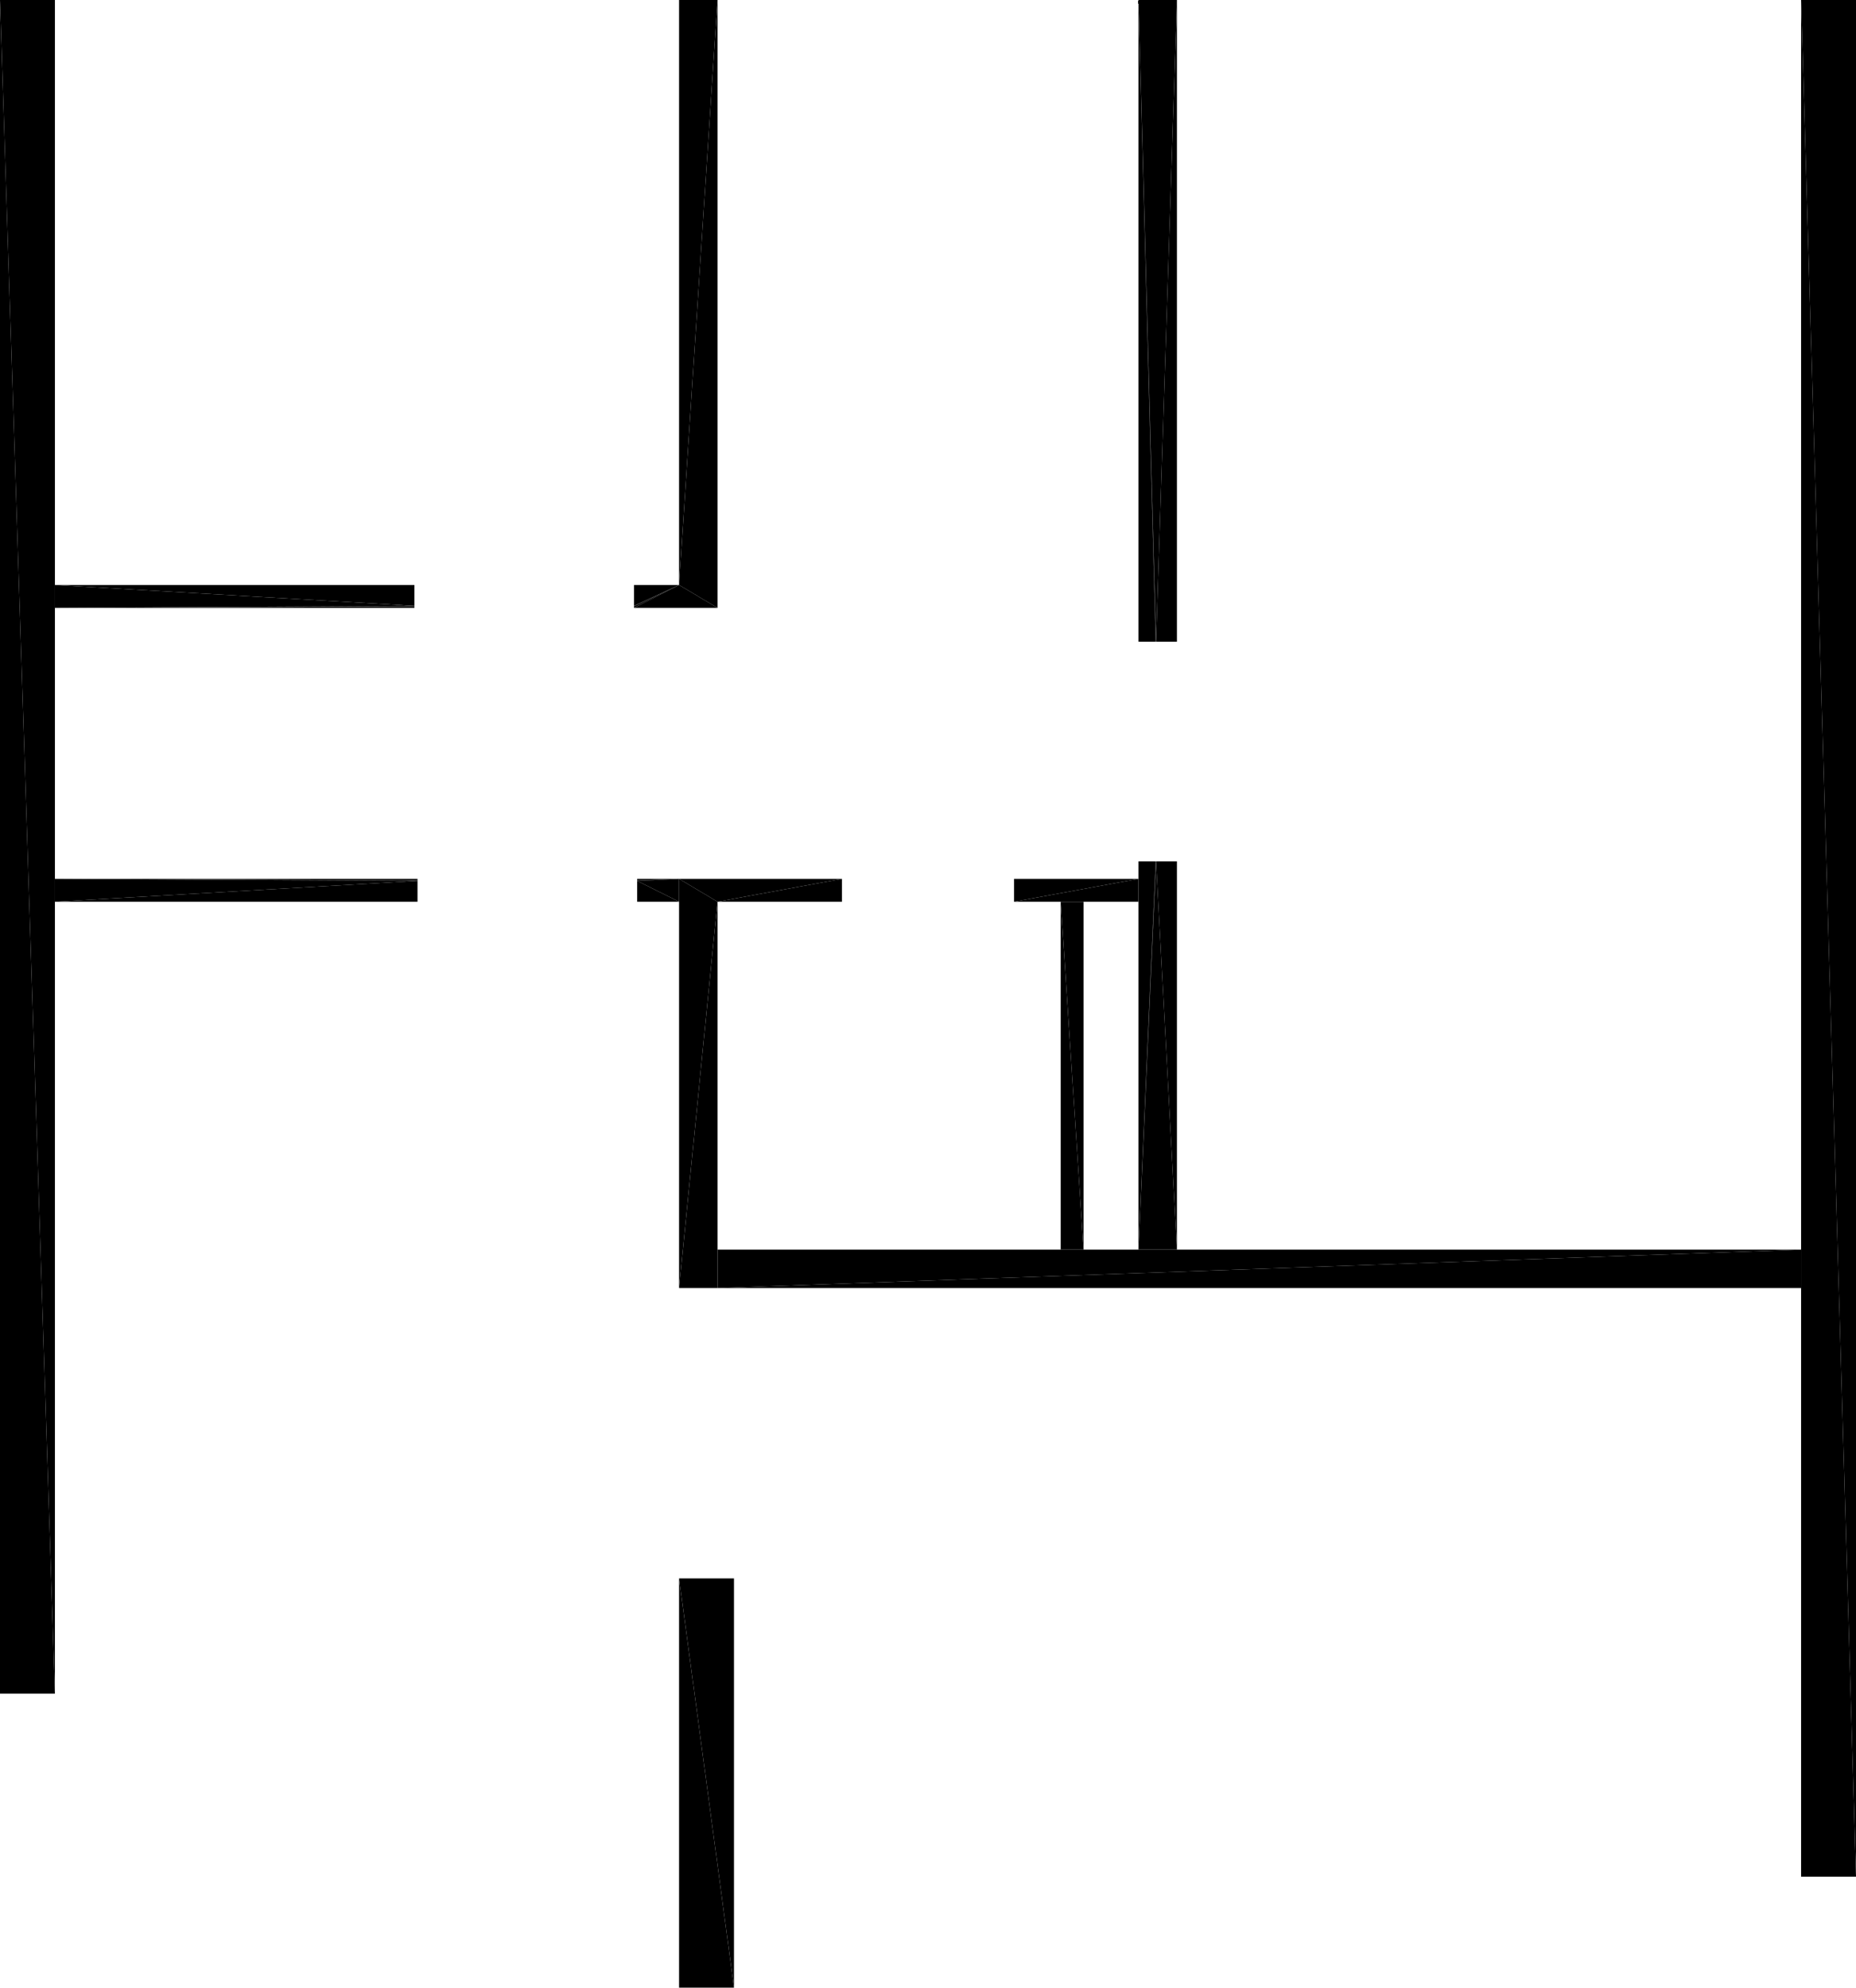 <?xml version="1.0" encoding="UTF-8"?>
<!DOCTYPE svg PUBLIC "-//W3C//DTD SVG 1.1//EN" "http://www.w3.org/Graphics/SVG/1.1/DTD/svg11.dtd">

<svg xmlns="http://www.w3.org/2000/svg" xmlns:xlink="http://www.w3.org/1999/xlink"
xmlns:ev="http://www.w3.org/2001/xml-events" version="1.1" baseProfile="tiny"
width="10.14cm" height="10.856cm" viewBox="-0.05 0.0 10.14 10.856">
<title>344O7vICcwH8qAEnwJDjSU_1.0</title>
<desc>Floorplan of floor 1.0 of building 344O7vICcwH8qAEnwJDjSU in scale 1:100</desc>
    <polygon points="3.87 0.0 3.66 3.195 3.87 3.32" style="fill:black; stroke-width:0"/>
    <polygon points="3.66 0.0 3.66 3.195 3.87 0.0" style="fill:black; stroke-width:0"/>
    <polygon points="3.87 4.925 3.66 7.035 3.87 7.035" style="fill:black; stroke-width:0"/>
    <polygon points="3.66 4.8 3.66 7.035 3.87 4.925" style="fill:black; stroke-width:0"/>
    <polygon points="6.17 6.825 6.264 4.705 6.17 4.705" style="fill:black; stroke-width:0"/>
    <polygon points="6.17 6.825 6.266 4.705 6.264 4.705" style="fill:black; stroke-width:0"/>
    <polygon points="6.38 6.825 6.38 4.705 6.266 4.705" style="fill:black; stroke-width:0"/>
    <polygon points="6.38 6.825 6.266 4.705 6.17 6.825" style="fill:black; stroke-width:0"/>
    <polygon points="6.264 3.505 6.17 0.0 6.17 3.505" style="fill:black; stroke-width:0"/>
    <polygon points="6.266 3.505 6.38 0.0 6.17 0.0" style="fill:black; stroke-width:0"/>
    <polygon points="6.266 3.505 6.17 0.0 6.264 3.505" style="fill:black; stroke-width:0"/>
    <polygon points="6.38 3.505 6.38 0.0 6.266 3.505" style="fill:black; stroke-width:0"/>
    <polygon points="3.87 4.925 4.55 4.925 4.55 4.8" style="fill:black; stroke-width:0"/>
    <polygon points="3.66 4.8 3.87 4.925 4.55 4.8" style="fill:black; stroke-width:0"/>
    <polygon points="5.49 4.925 6.17 4.8 5.49 4.8" style="fill:black; stroke-width:0"/>
    <polygon points="5.49 4.925 6.17 4.925 6.17 4.8" style="fill:black; stroke-width:0"/>
    <polygon points="5.745 4.925 5.87 6.825 5.87 4.925" style="fill:black; stroke-width:0"/>
    <polygon points="5.745 4.925 5.745 6.825 5.87 6.825" style="fill:black; stroke-width:0"/>
    <polygon points="9.79 6.825 3.87 7.035 9.79 7.035" style="fill:black; stroke-width:0"/>
    <polygon points="9.79 6.825 3.87 6.825 3.87 7.035" style="fill:black; stroke-width:0"/>
    <polygon points="-0.05 0.0 0.25 9.25 0.25 0.0" style="fill:black; stroke-width:0"/>
    <polygon points="-0.05 0.0 -0.05 9.25 0.25 9.25" style="fill:black; stroke-width:0"/>
    <polygon points="9.79 0.0 10.09 10.25 10.09 0.0" style="fill:black; stroke-width:0"/>
    <polygon points="9.79 0.0 9.79 10.25 10.09 10.25" style="fill:black; stroke-width:0"/>
    <polygon points="3.66 8.621 3.96 10.856 3.96 8.621" style="fill:black; stroke-width:0"/>
    <polygon points="3.66 8.621 3.66 10.856 3.96 10.856" style="fill:black; stroke-width:0"/>
    <polygon points="3.66 3.195 3.414 3.311 3.414 3.32" style="fill:black; stroke-width:0"/>
    <polygon points="3.66 3.195 3.414 3.309 3.414 3.311" style="fill:black; stroke-width:0"/>
    <polygon points="3.66 3.195 3.414 3.195 3.414 3.309" style="fill:black; stroke-width:0"/>
    <polygon points="3.87 3.32 3.66 3.195 3.414 3.32" style="fill:black; stroke-width:0"/>
    <polygon points="2.214 3.311 0.25 3.32 2.214 3.32" style="fill:black; stroke-width:0"/>
    <polygon points="2.214 3.309 0.25 3.195 0.25 3.32" style="fill:black; stroke-width:0"/>
    <polygon points="2.214 3.309 0.25 3.32 2.214 3.311" style="fill:black; stroke-width:0"/>
    <polygon points="2.214 3.195 0.25 3.195 2.214 3.309" style="fill:black; stroke-width:0"/>
    <polygon points="3.66 4.925 3.431 4.811 3.431 4.925" style="fill:black; stroke-width:0"/>
    <polygon points="3.66 4.8 3.431 4.809 3.431 4.811" style="fill:black; stroke-width:0"/>
    <polygon points="3.66 4.8 3.431 4.8 3.431 4.809" style="fill:black; stroke-width:0"/>
    <polygon points="3.66 4.8 3.431 4.811 3.66 4.925" style="fill:black; stroke-width:0"/>
    <polygon points="2.231 4.811 0.25 4.925 2.231 4.925" style="fill:black; stroke-width:0"/>
    <polygon points="2.231 4.811 0.25 4.8 0.25 4.925" style="fill:black; stroke-width:0"/>
    <polygon points="2.231 4.809 0.25 4.8 2.231 4.811" style="fill:black; stroke-width:0"/>
    <polygon points="2.231 4.8 0.25 4.8 2.231 4.809" style="fill:black; stroke-width:0"/>
</svg>
